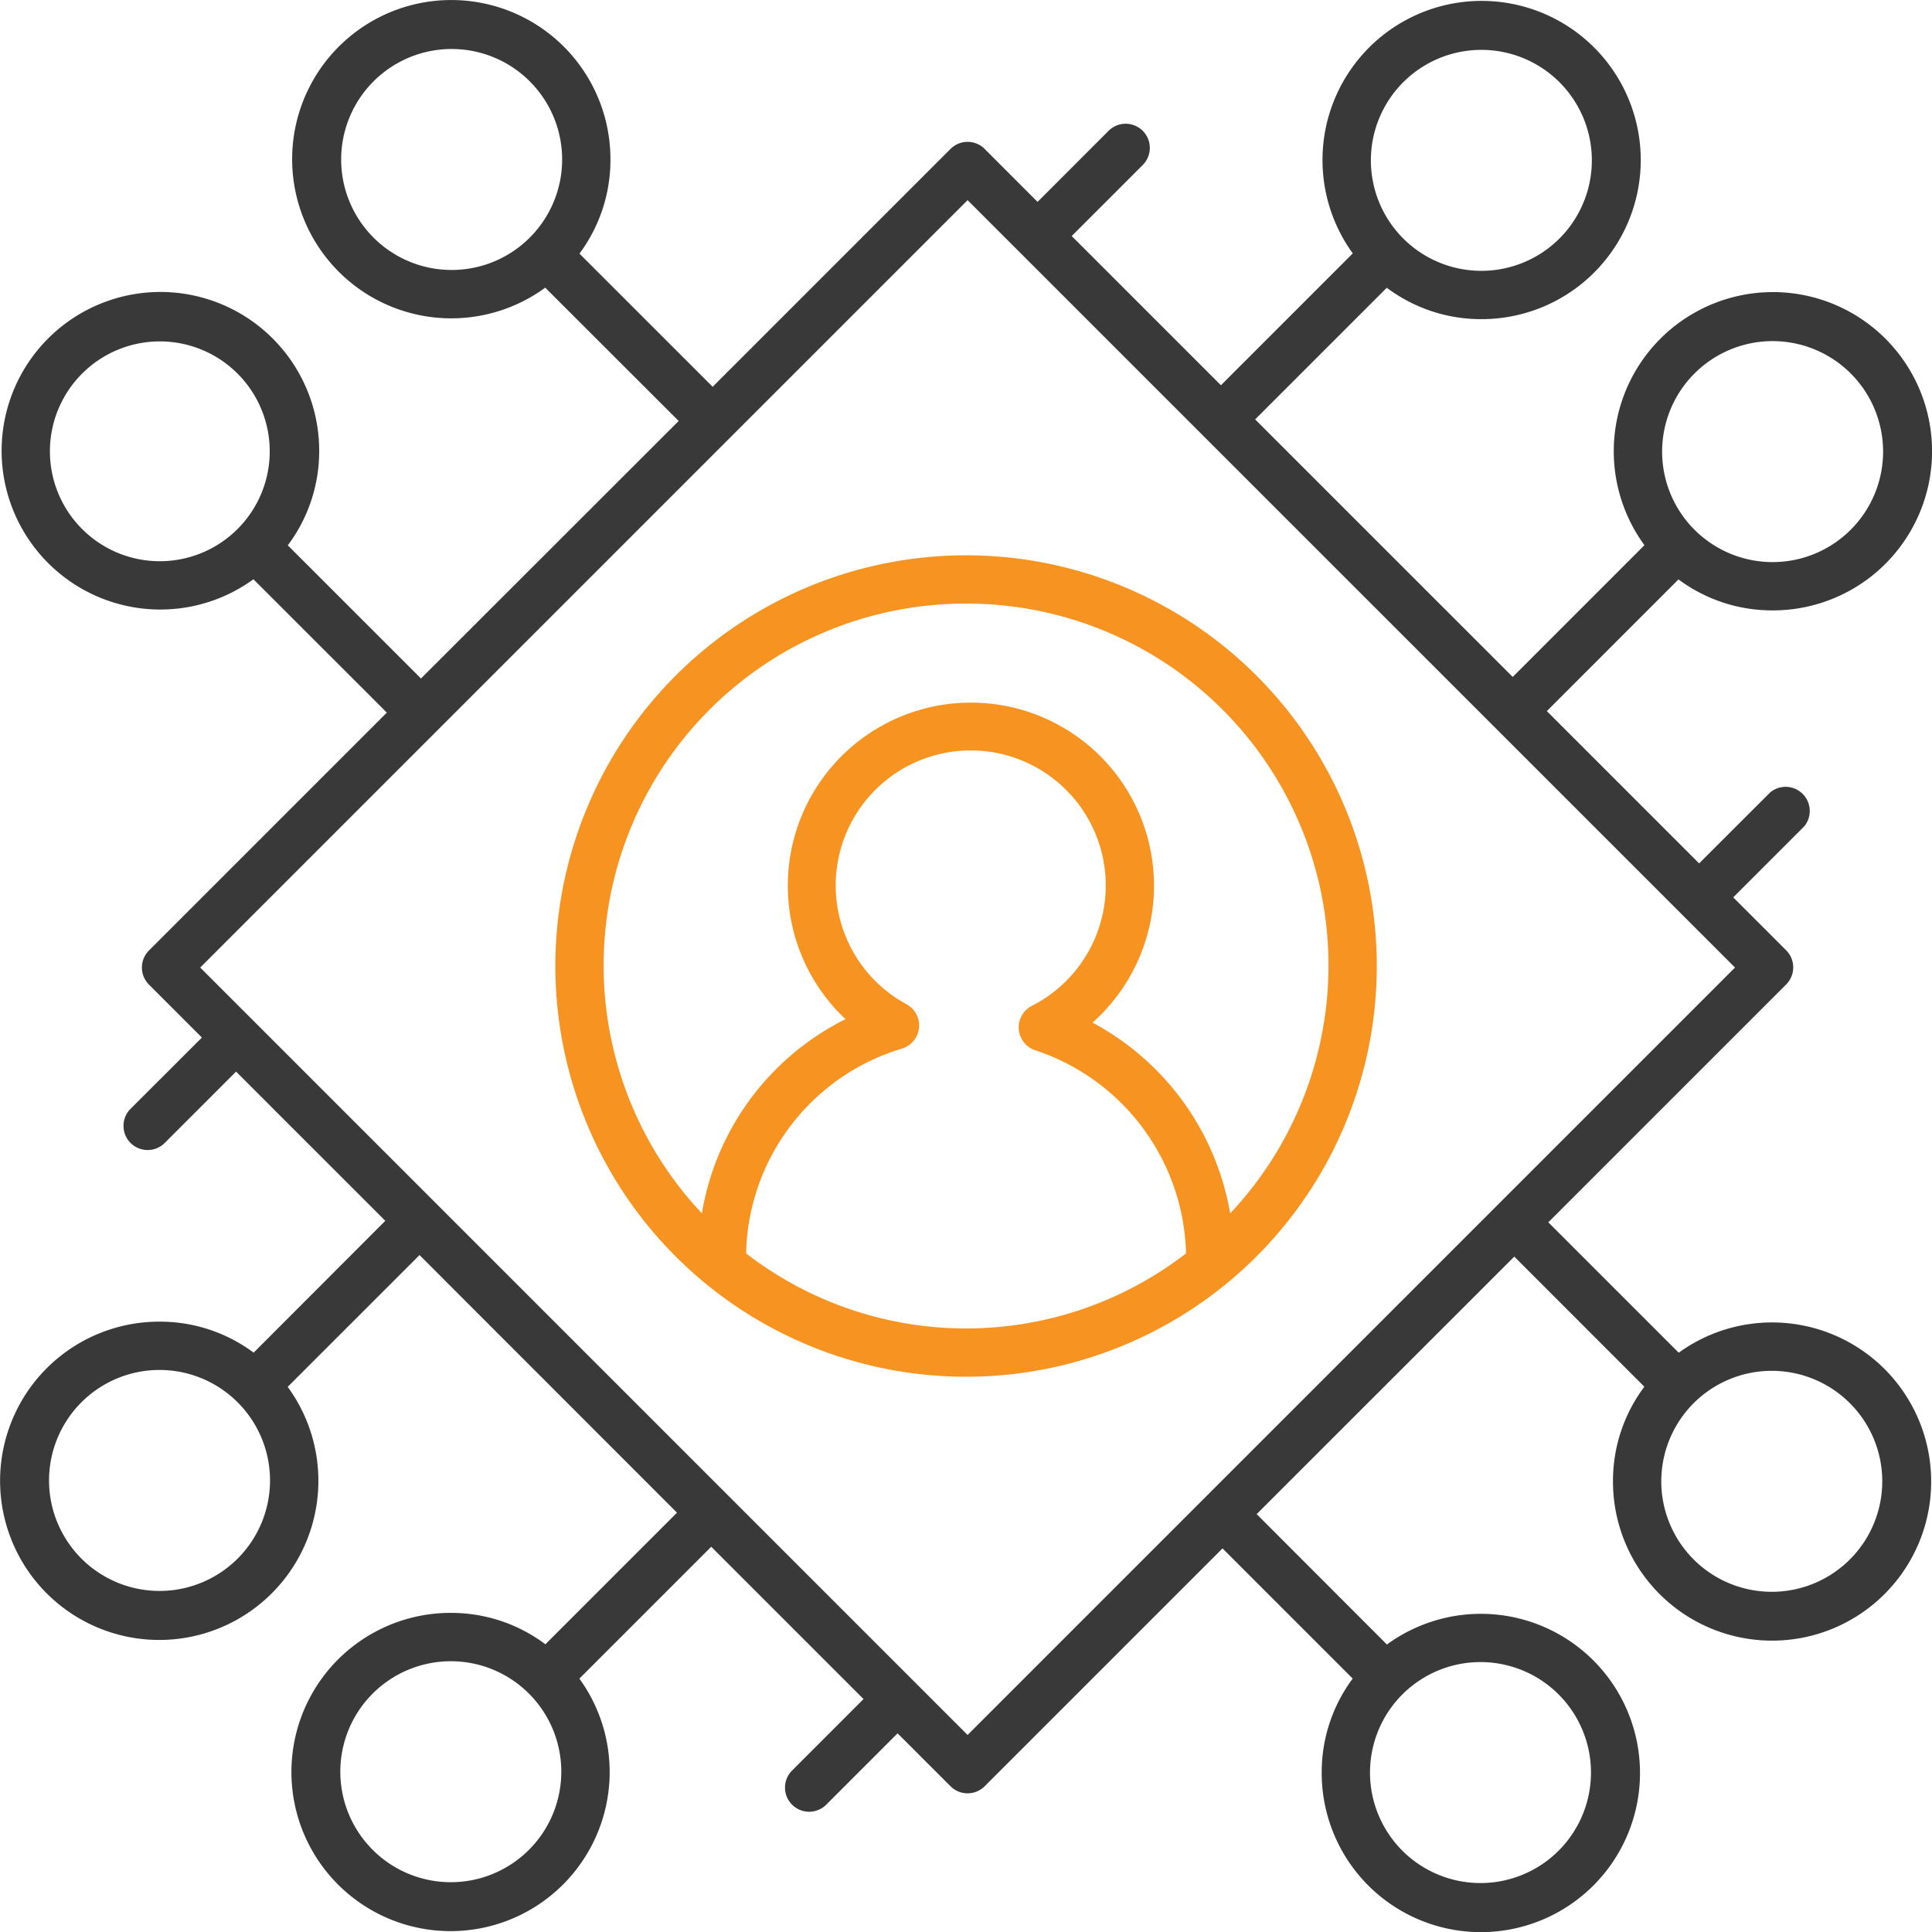 <svg xmlns="http://www.w3.org/2000/svg" xmlns:xlink="http://www.w3.org/1999/xlink" width="80" height="80" viewBox="0 0 80 80">
  <defs>
    <style>
      .allInOneA,
      .allInOned {
        fill: #393939;
      }

      .allInOneA {
        stroke: #707070;
      }

      .b {
        clip-path: url(#allInOneA);
      }

      .allInOnec {
        fill: #f79421;
      }
    </style>
    <clipPath id="all-in-one portal">
      <rect class="allInOneA" width="80" height="80" transform="translate(-11085 2409)" />
    </clipPath>
  </defs>
  <g class="b" transform="translate(11085 -2409)">
    <g transform="translate(-11094.997 2399.001)">
      <path class="allInOnec" d="M50,67.007A17.007,17.007,0,1,0,32.993,50,17.007,17.007,0,0,0,50,67.007ZM40.892,61.9a9.055,9.055,0,0,1,6.455-8.482,1,1,0,0,0,.188-1.835,5.591,5.591,0,1,1,5.191.065,1,1,0,0,0,.139,1.841A9.1,9.1,0,0,1,59.108,61.9a14.9,14.9,0,0,1-18.215,0ZM50,34.993a14.983,14.983,0,0,1,10.936,25.25,11.078,11.078,0,0,0-5.7-7.9A7.582,7.582,0,1,0,45.008,52.2a11.012,11.012,0,0,0-5.948,8.04A14.983,14.983,0,0,1,50,34.993Z" />
      <path class="allInOned" d="M16.639,35.238a6.545,6.545,0,0,0,3.851-1.253l5.525,5.522-9.849,9.849a1,1,0,0,0,0,1.414l2.192,2.192L15.416,55.9a1,1,0,1,0,1.414,1.414l2.942-2.942,6.179,6.179L20.5,66.009a6.493,6.493,0,0,0-3.872-1.283,6.59,6.59,0,1,0,5.282,2.7l5.458-5.458L38.03,72.635l-5.45,5.45a6.492,6.492,0,0,0-3.892-1.3,6.589,6.589,0,1,0,5.3,2.722l5.46-5.46,6.306,6.306L42.808,83.3a1,1,0,1,0,1.414,1.414l2.942-2.942,2.192,2.192a1,1,0,0,0,1.414,0l9.849-9.849,5.39,5.39a6.493,6.493,0,0,0-1.283,3.872,6.59,6.59,0,1,0,2.7-5.282l-5.393-5.4L72.7,62.033l5.387,5.387a6.493,6.493,0,0,0-1.3,3.892,6.588,6.588,0,1,0,2.722-5.3l-5.4-5.4,9.849-9.849a1,1,0,0,0,0-1.414l-2.192-2.192,2.942-2.942A1,1,0,0,0,83.3,42.808L80.354,45.75l-6.306-6.306L79.5,33.991a6.494,6.494,0,0,0,3.872,1.283,6.59,6.59,0,1,0-5.282-2.7L72.635,38.03,61.97,27.365l5.451-5.451a6.492,6.492,0,0,0,3.892,1.3,6.589,6.589,0,1,0-5.3-2.722l-5.46,5.46-6.179-6.179,2.942-2.942A1,1,0,1,0,55.9,15.417L52.96,18.359l-2.19-2.193a1,1,0,0,0-1.414,0l-9.849,9.849L33.991,20.5a6.493,6.493,0,0,0,1.283-3.872,6.59,6.59,0,1,0-2.7,5.282L38.1,27.431,27.429,38.094,21.914,32.58a6.492,6.492,0,0,0,1.3-3.892,6.575,6.575,0,1,0-6.574,6.551Zm-.013,40.638A4.575,4.575,0,1,1,21.178,71.3a4.575,4.575,0,0,1-4.552,4.576ZM28.688,87.937a4.575,4.575,0,1,1,4.551-4.575,4.575,4.575,0,0,1-4.551,4.575Zm47.188-4.562A4.575,4.575,0,1,1,71.3,78.822a4.575,4.575,0,0,1,4.576,4.553ZM87.937,71.313a4.575,4.575,0,1,1-4.575-4.551,4.575,4.575,0,0,1,4.575,4.551ZM83.374,24.124A4.575,4.575,0,1,1,78.822,28.7a4.575,4.575,0,0,1,4.552-4.576ZM71.313,12.064a4.575,4.575,0,1,1-4.551,4.575,4.575,4.575,0,0,1,4.551-4.575ZM24.124,16.626A4.575,4.575,0,1,1,28.7,21.178a4.575,4.575,0,0,1-4.576-4.552Zm25.939,1.661L81.84,50.063,50.063,81.84,18.287,50.063ZM16.639,24.136a4.551,4.551,0,1,1-4.575,4.552,4.551,4.551,0,0,1,4.575-4.552Z" />
    </g>
  </g>
</svg>